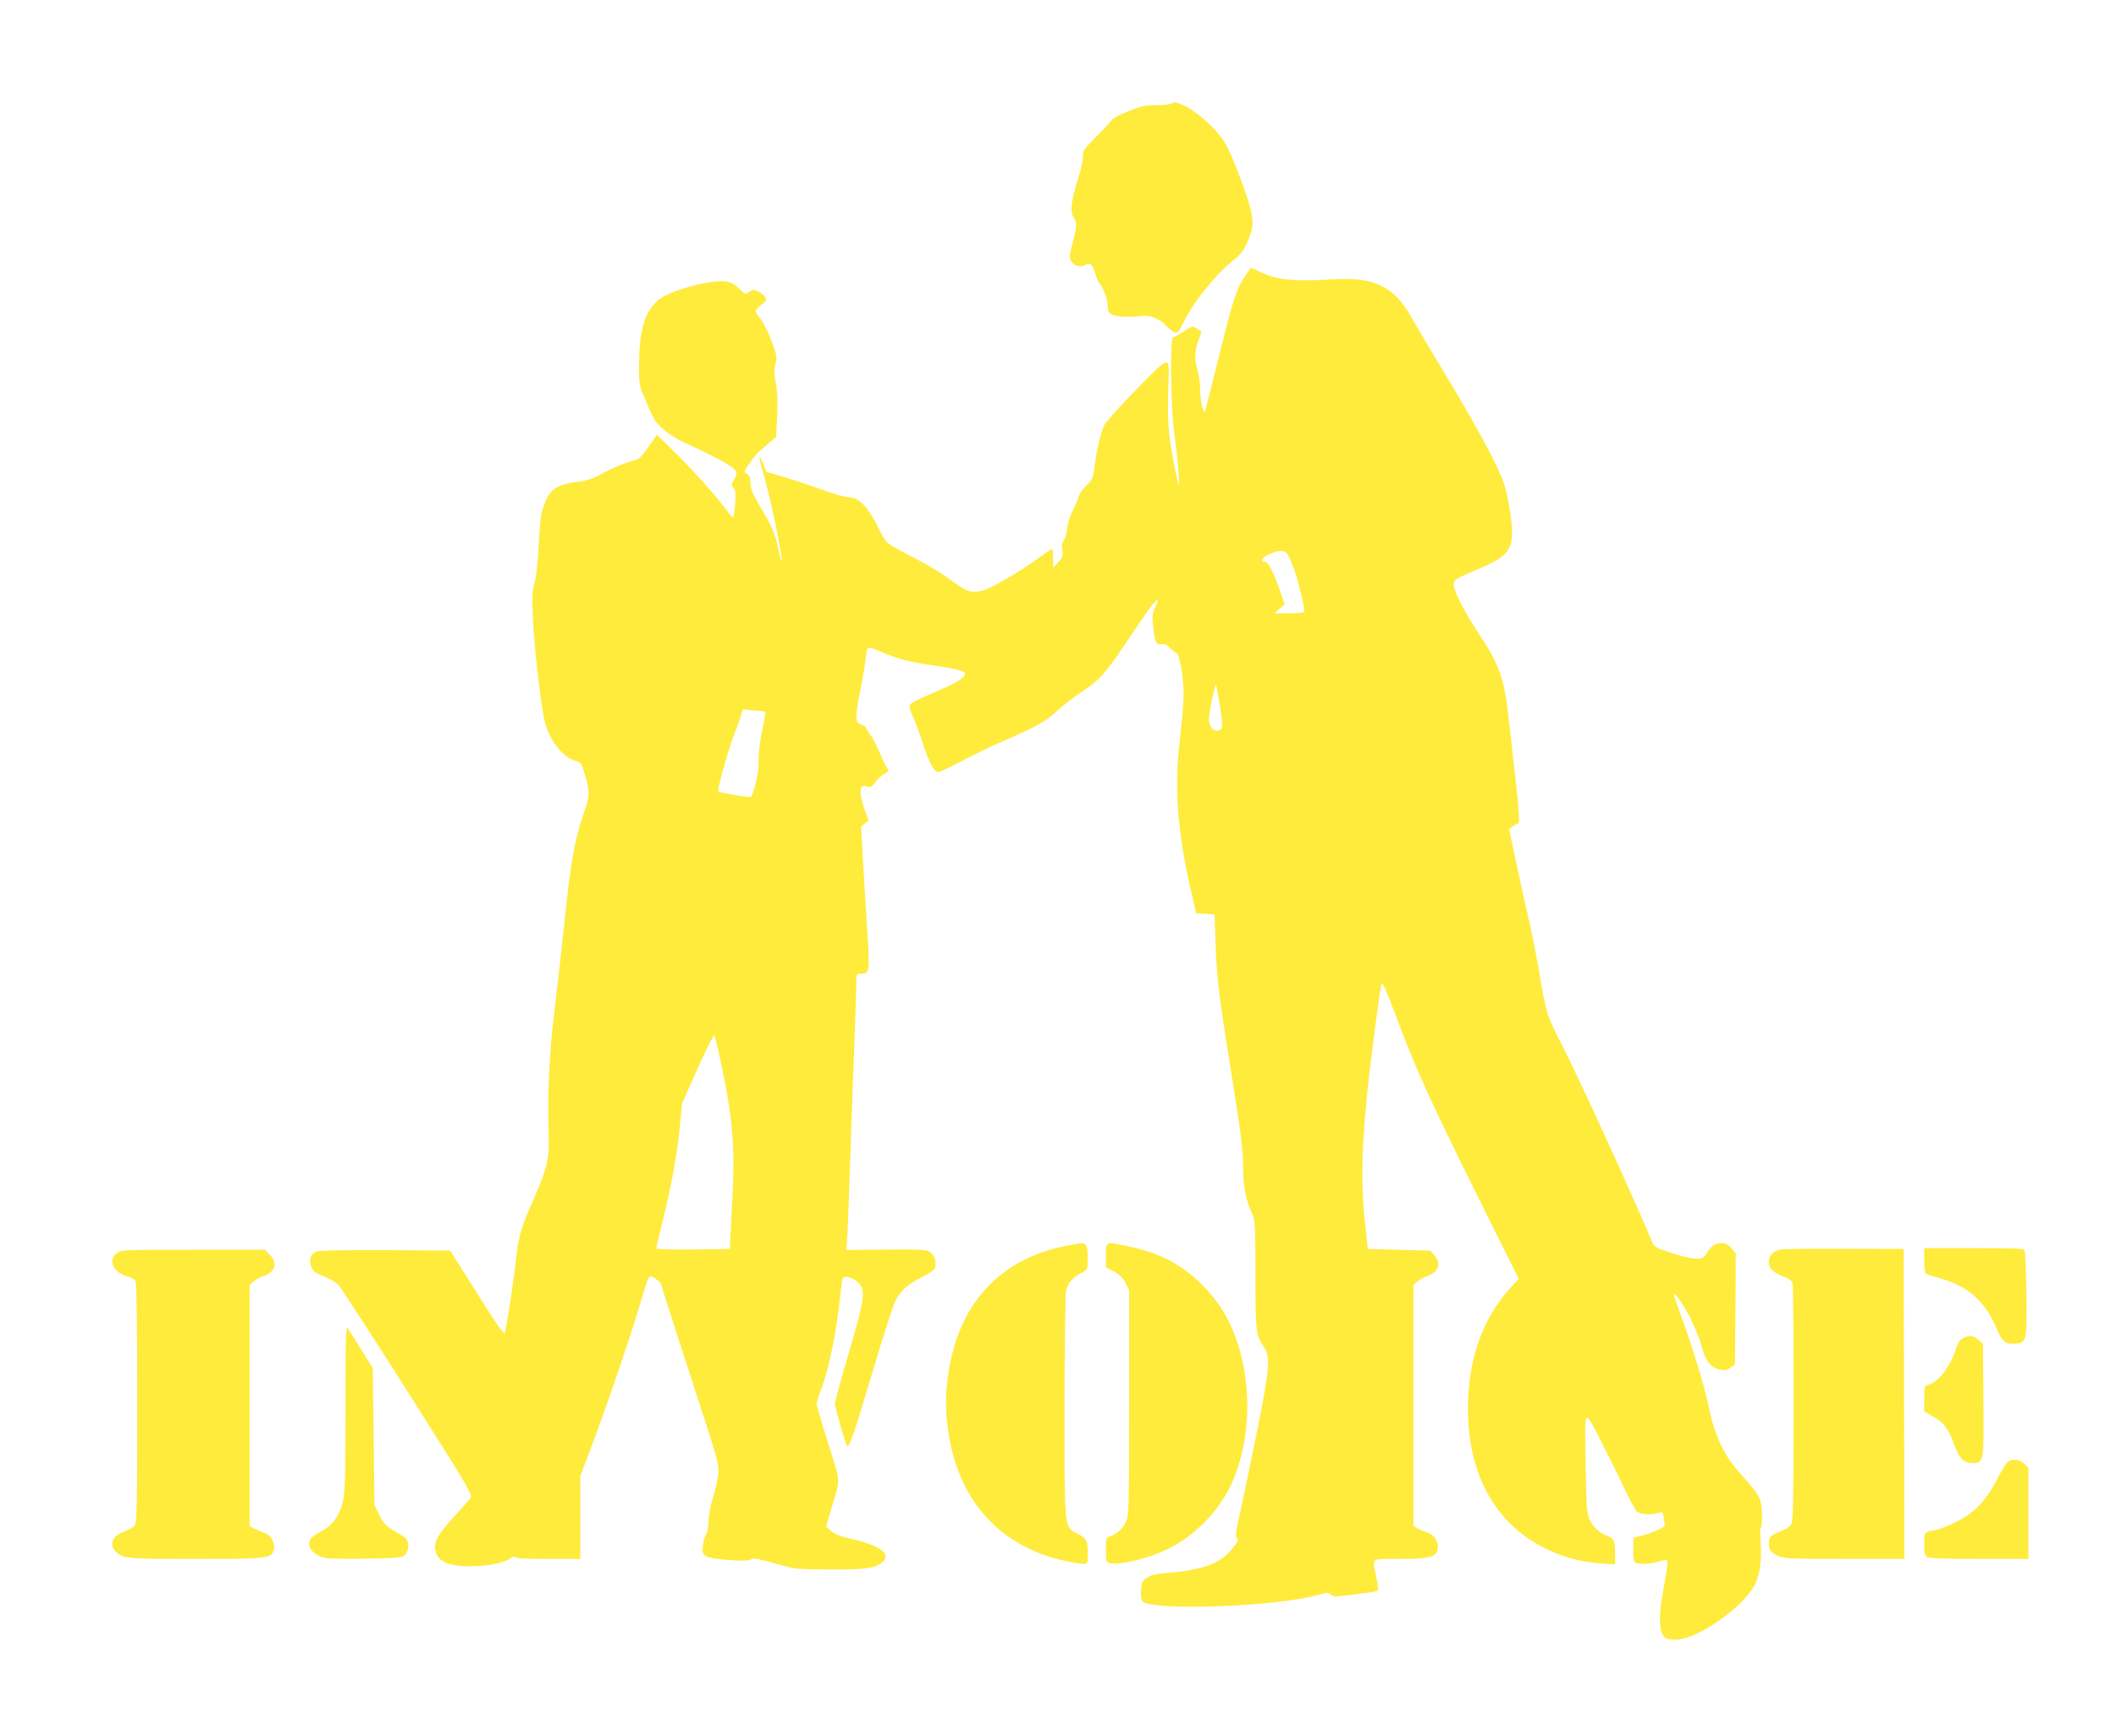 <?xml version="1.0" standalone="no"?>
<!DOCTYPE svg PUBLIC "-//W3C//DTD SVG 20010904//EN"
 "http://www.w3.org/TR/2001/REC-SVG-20010904/DTD/svg10.dtd">
<svg version="1.0" xmlns="http://www.w3.org/2000/svg"
 width="1280pt" height="1050pt" viewBox="0 0 1280 1050"
 preserveAspectRatio="xMidYMid meet">
<g transform="translate(0,1050) scale(0.1,-0.1)"
fill="#ffeb3b" stroke="none">
<path d="M7086 9873 c-4 -5 -44 -8 -89 -9 -70 0 -95 -6 -172 -37 -54 -21 -96
-45 -105 -59 -8 -12 -50 -57 -92 -99 -73 -72 -78 -80 -78 -119 0 -24 -13 -85
-30 -136 -40 -124 -48 -195 -26 -228 21 -33 21 -55 -6 -157 -21 -83 -21 -88
-5 -113 18 -27 58 -35 86 -17 24 16 40 1 56 -52 8 -28 18 -53 23 -56 17 -13
52 -101 52 -132 0 -19 4 -40 8 -47 15 -23 75 -33 163 -26 75 6 90 4 127 -15
22 -11 45 -27 49 -34 4 -7 22 -23 39 -35 37 -25 37 -26 83 67 54 108 187 272
286 352 49 39 69 64 88 108 35 81 40 111 27 183 -17 91 -122 367 -165 432 -85
129 -280 268 -319 229z"/>
<path d="M7533 8832 c-52 -77 -70 -130 -149 -446 -41 -166 -80 -319 -86 -341
l-11 -40 -13 30 c-7 17 -13 62 -14 101 0 39 -7 93 -15 120 -20 67 -19 124 5
186 11 28 19 52 17 53 -1 1 -14 9 -29 18 -26 16 -28 16 -78 -18 -29 -19 -57
-35 -64 -35 -19 0 -14 -434 7 -580 20 -136 35 -323 26 -312 -3 4 -19 79 -35
167 -29 159 -33 238 -25 477 4 136 5 137 -194 -67 -97 -99 -184 -196 -194
-215 -21 -40 -45 -140 -60 -253 -10 -71 -14 -81 -50 -115 -22 -21 -43 -51 -47
-67 -4 -17 -19 -53 -34 -82 -16 -30 -31 -77 -35 -112 -4 -33 -13 -65 -21 -72
-9 -7 -12 -24 -8 -54 6 -37 3 -46 -25 -76 l-30 -34 -1 58 c0 31 -2 57 -5 57
-3 0 -33 -20 -67 -45 -84 -62 -230 -152 -303 -187 -83 -39 -129 -37 -191 7
-124 88 -188 127 -299 183 -66 33 -130 71 -141 83 -12 13 -38 58 -58 101 -20
42 -55 96 -79 121 -38 38 -50 45 -98 50 -30 3 -101 24 -159 46 -58 21 -156 54
-219 73 l-114 33 -20 48 c-33 79 -30 46 8 -84 37 -130 105 -456 104 -499 0
-14 -9 14 -19 61 -21 101 -38 142 -114 268 -44 76 -56 104 -56 137 0 32 -5 47
-21 57 -20 15 -20 15 17 68 21 30 49 63 63 74 14 11 41 34 60 52 l36 31 6 124
c4 86 2 146 -8 201 -11 61 -11 85 -2 116 11 36 9 48 -21 132 -19 51 -49 112
-67 136 -18 24 -33 47 -33 53 0 5 16 21 35 36 29 21 33 29 25 45 -6 10 -24 26
-41 35 -28 14 -33 14 -56 -1 -25 -17 -26 -16 -62 19 -24 24 -51 39 -74 43 -94
15 -347 -54 -417 -114 -79 -68 -112 -176 -114 -378 -1 -126 0 -133 32 -210 18
-44 42 -99 54 -121 24 -50 105 -114 198 -156 199 -91 293 -144 304 -173 3 -9
-3 -30 -14 -47 -18 -30 -18 -34 -3 -50 13 -14 15 -32 10 -94 -3 -42 -8 -79
-12 -82 -3 -3 -13 5 -23 19 -58 83 -189 232 -304 347 l-134 133 -52 -75 c-41
-59 -59 -76 -84 -81 -51 -11 -158 -56 -210 -88 -31 -18 -71 -32 -115 -38 -150
-21 -184 -43 -222 -144 -19 -49 -25 -94 -32 -240 -6 -109 -16 -201 -26 -233
-13 -43 -15 -80 -10 -200 9 -202 53 -577 77 -654 35 -114 113 -206 189 -223
25 -5 30 -14 51 -87 28 -97 28 -123 -4 -213 -61 -175 -83 -299 -126 -715 -17
-162 -42 -384 -56 -494 -29 -231 -43 -501 -36 -706 6 -204 0 -231 -117 -496
-50 -115 -68 -185 -81 -315 -11 -105 -56 -399 -66 -432 -4 -13 -53 56 -168
240 l-163 258 -390 3 c-242 1 -401 -2 -417 -8 -37 -14 -50 -52 -32 -94 11 -28
25 -38 75 -57 34 -13 74 -37 90 -54 15 -16 204 -308 420 -648 368 -580 391
-619 377 -639 -8 -11 -52 -61 -97 -110 -116 -127 -137 -174 -104 -238 10 -19
31 -34 62 -47 93 -35 330 -15 385 34 11 9 18 11 23 4 4 -7 74 -11 201 -11
l194 0 0 251 0 250 41 107 c118 309 285 801 354 1044 9 32 22 58 29 58 17 0
66 -38 66 -52 0 -5 79 -251 175 -546 173 -530 175 -536 169 -601 -4 -36 -18
-100 -31 -141 -15 -44 -26 -103 -27 -142 -1 -38 -8 -73 -16 -83 -7 -8 -15 -38
-18 -64 -4 -44 -2 -51 21 -65 30 -20 260 -36 270 -19 7 12 38 6 177 -33 89
-26 109 -27 300 -28 217 -1 279 8 320 46 52 49 -16 99 -186 138 -70 16 -104
29 -126 49 l-31 27 41 138 c46 157 50 117 -39 399 -32 103 -59 196 -59 206 0
9 11 44 24 78 51 130 98 363 122 604 4 37 10 72 14 79 11 18 75 -5 100 -37 36
-46 27 -102 -65 -415 -47 -160 -85 -299 -85 -310 0 -17 66 -247 73 -254 14
-14 42 68 147 421 67 226 133 431 147 457 35 65 71 97 161 143 59 31 78 46 80
64 6 38 -7 70 -34 88 -22 14 -55 16 -266 14 l-240 -2 5 48 c3 26 10 201 16
388 6 187 18 514 26 728 8 213 15 414 15 447 0 60 0 60 30 60 50 0 52 16 36
262 -8 123 -20 314 -26 426 l-11 203 23 18 22 18 -23 64 c-13 35 -24 82 -25
104 -1 41 8 47 53 34 8 -2 25 12 38 31 13 19 38 42 54 50 28 15 28 17 13 38
-8 12 -28 53 -44 92 -16 38 -40 85 -54 103 -14 19 -26 38 -26 43 0 5 -13 15
-30 21 -38 14 -39 39 -6 206 14 67 28 150 31 183 4 34 10 67 14 73 5 7 33 -1
86 -24 98 -42 168 -60 309 -80 126 -17 182 -31 192 -47 12 -18 -37 -52 -142
-98 -162 -70 -186 -82 -191 -98 -3 -8 4 -35 17 -61 12 -25 40 -99 61 -164 40
-123 69 -177 96 -177 8 0 70 29 137 64 66 36 178 90 248 120 202 88 266 123
331 184 34 32 98 82 142 111 117 78 146 109 268 291 137 204 185 270 198 270
5 0 0 -19 -12 -42 -18 -36 -20 -51 -14 -111 9 -98 19 -120 51 -114 18 3 33 -3
52 -23 15 -15 33 -29 40 -31 17 -6 41 -145 42 -244 0 -44 -9 -161 -21 -260
-37 -316 -19 -563 69 -950 l28 -120 55 -3 56 -3 6 -177 c8 -209 21 -319 87
-730 69 -432 80 -520 80 -630 0 -106 16 -190 51 -267 22 -48 23 -60 23 -380 1
-351 2 -359 53 -435 40 -59 33 -134 -51 -548 -41 -202 -86 -416 -100 -476 -23
-103 -25 -136 -5 -136 5 0 -10 -25 -34 -55 -69 -91 -182 -133 -399 -150 -66
-5 -96 -12 -120 -29 -30 -20 -33 -27 -36 -77 -2 -37 2 -59 10 -67 69 -57 803
-31 1051 38 64 18 72 18 88 4 14 -13 29 -13 100 -4 46 6 106 14 132 17 26 3
50 9 53 14 2 4 -2 41 -11 81 -24 118 -38 108 140 108 176 0 220 10 231 55 11
43 -18 91 -63 105 -21 7 -48 19 -60 26 l-23 14 0 728 0 729 23 20 c12 11 37
25 56 32 73 24 92 75 47 128 l-24 28 -189 5 -188 5 -17 145 c-28 247 -22 493
23 895 21 187 66 523 76 563 4 17 25 -28 79 -172 121 -326 214 -531 488 -1083
l263 -529 -57 -62 c-164 -182 -250 -430 -250 -723 0 -397 164 -695 465 -844
108 -54 219 -84 338 -92 l87 -6 0 59 c0 83 -7 99 -46 113 -50 18 -89 55 -110
103 -15 37 -18 81 -22 303 -6 387 -14 372 94 165 49 -96 114 -227 143 -290 30
-63 63 -123 73 -133 22 -19 91 -23 131 -8 23 9 25 7 31 -27 3 -20 6 -42 6 -48
0 -14 -75 -48 -143 -64 l-47 -12 0 -73 c0 -57 3 -74 16 -79 27 -10 89 -7 138
8 36 11 48 12 52 3 2 -7 -2 -51 -11 -97 -32 -179 -37 -227 -32 -285 7 -81 29
-99 109 -92 138 12 411 211 468 341 27 60 39 157 30 246 -4 44 -3 83 3 94 5
10 7 51 5 91 -4 83 -15 102 -126 226 -102 113 -156 224 -194 402 -30 142 -102
377 -178 582 -22 59 -38 110 -36 112 2 2 20 -18 40 -46 48 -66 110 -200 132
-284 20 -79 56 -123 110 -133 27 -5 42 -2 62 13 l27 20 3 336 2 335 -26 31
c-20 25 -34 31 -64 31 -38 0 -63 -19 -96 -76 -17 -28 -81 -23 -203 17 -97 32
-105 36 -118 69 -109 262 -453 1013 -549 1198 -85 163 -93 190 -134 437 -17
99 -46 245 -65 325 -19 80 -53 233 -75 340 l-41 194 23 18 c13 10 27 18 32 18
10 0 4 87 -18 280 -8 74 -25 218 -36 320 -30 280 -54 351 -191 557 -92 139
-153 264 -145 297 5 20 28 33 133 77 216 90 240 130 209 344 -9 65 -26 145
-38 179 -36 107 -154 326 -341 638 -101 167 -199 332 -219 368 -53 96 -109
155 -181 190 -81 40 -166 49 -342 38 -185 -11 -299 1 -381 42 -34 16 -63 30
-65 30 -2 0 -18 -21 -36 -48z m284 -1746 c27 -64 73 -244 73 -285 0 -7 -32
-11 -90 -11 l-90 0 31 28 30 27 -34 98 c-43 118 -68 163 -90 159 -12 -2 -15 2
-10 14 8 22 81 54 118 51 27 -2 32 -9 62 -81z m-437 -856 c21 -130 18 -150
-21 -150 -32 0 -52 44 -44 97 9 67 36 185 41 181 2 -2 12 -60 24 -128z m-2751
-36 c2 -2 -3 -39 -12 -81 -22 -106 -29 -165 -28 -235 0 -53 -31 -184 -47 -199
-6 -6 -190 26 -198 34 -7 6 65 264 94 337 17 41 36 94 43 117 l12 42 66 -6
c36 -3 68 -7 70 -9z m-275 -2089 c77 -357 93 -531 77 -838 -6 -128 -13 -252
-14 -277 l-2 -45 -222 -3 c-153 -2 -223 1 -223 8 0 6 18 82 40 169 50 199 86
398 103 573 l14 136 94 211 c52 116 97 205 100 198 4 -7 19 -66 33 -132z"/>
<path d="M6430 2960 c-292 -62 -505 -232 -617 -491 -66 -153 -100 -358 -88
-528 35 -478 297 -796 728 -885 42 -9 88 -16 102 -16 24 0 25 3 25 58 0 83 -6
95 -57 122 -88 47 -83 2 -83 770 0 409 4 689 10 709 12 42 43 77 93 102 36 19
37 21 37 77 0 84 -7 102 -39 101 -14 0 -64 -9 -111 -19z"/>
<path d="M6690 2907 l0 -73 48 -25 c34 -18 53 -38 70 -69 l22 -44 0 -681 c0
-642 -1 -682 -19 -721 -19 -41 -57 -75 -98 -88 -21 -7 -23 -13 -23 -81 0 -72
1 -75 25 -81 47 -12 195 21 306 66 190 79 356 244 438 436 113 266 115 615 5
891 -43 108 -103 200 -184 283 -126 129 -263 201 -455 241 -141 29 -135 32
-135 -54z"/>
<path d="M10768 2941 c-44 -10 -68 -37 -68 -75 0 -40 24 -63 93 -90 30 -11 47
-24 51 -39 3 -12 6 -339 6 -727 0 -540 -3 -711 -13 -729 -7 -14 -32 -31 -60
-41 -64 -24 -77 -37 -77 -72 0 -44 15 -64 60 -82 35 -14 92 -16 400 -16 l360
0 -2 938 -3 937 -360 1 c-198 1 -372 -1 -387 -5z"/>
<path d="M11640 2876 c0 -41 5 -78 10 -81 6 -4 42 -15 81 -26 176 -49 280
-142 350 -313 29 -70 52 -88 110 -84 68 5 70 12 67 303 -2 138 -7 256 -11 263
-6 9 -79 12 -308 12 l-299 0 0 -74z"/>
<path d="M706 2919 c-54 -42 -21 -116 63 -139 22 -6 45 -19 51 -30 6 -12 10
-269 10 -737 0 -623 -2 -721 -15 -740 -8 -12 -38 -29 -65 -38 -72 -24 -94 -79
-47 -123 43 -40 65 -42 478 -42 439 0 462 3 475 55 11 43 -18 91 -63 105 -21
7 -48 19 -60 26 l-23 14 0 728 0 729 23 20 c12 11 37 25 56 32 77 25 94 80 42
132 l-29 29 -435 0 c-424 0 -435 0 -461 -21z"/>
<path d="M2090 1987 c0 -419 -3 -509 -16 -568 -19 -84 -61 -144 -125 -179 -66
-36 -79 -49 -79 -80 0 -38 48 -77 103 -85 23 -4 135 -5 249 -3 186 3 208 5
227 22 26 24 28 80 4 102 -10 9 -43 30 -73 47 -46 27 -60 42 -85 92 l-30 60
-5 415 -5 415 -69 110 c-38 61 -75 119 -82 130 -12 17 -14 -54 -14 -478z"/>
<path d="M11885 2410 c-28 -11 -40 -28 -55 -75 -33 -103 -105 -196 -165 -211
-24 -6 -25 -9 -25 -84 l0 -78 54 -31 c65 -36 90 -69 127 -169 32 -86 57 -111
111 -112 69 0 69 2 66 385 l-3 337 -28 24 c-29 25 -48 28 -82 14z"/>
<path d="M12148 1659 c-10 -5 -41 -55 -69 -110 -67 -130 -139 -204 -252 -258
-45 -22 -98 -42 -117 -46 -73 -14 -70 -10 -70 -85 0 -58 3 -71 19 -80 12 -6
131 -10 315 -10 l296 0 0 275 0 276 -25 24 c-25 26 -67 32 -97 14z"/>
</g>
</svg>
